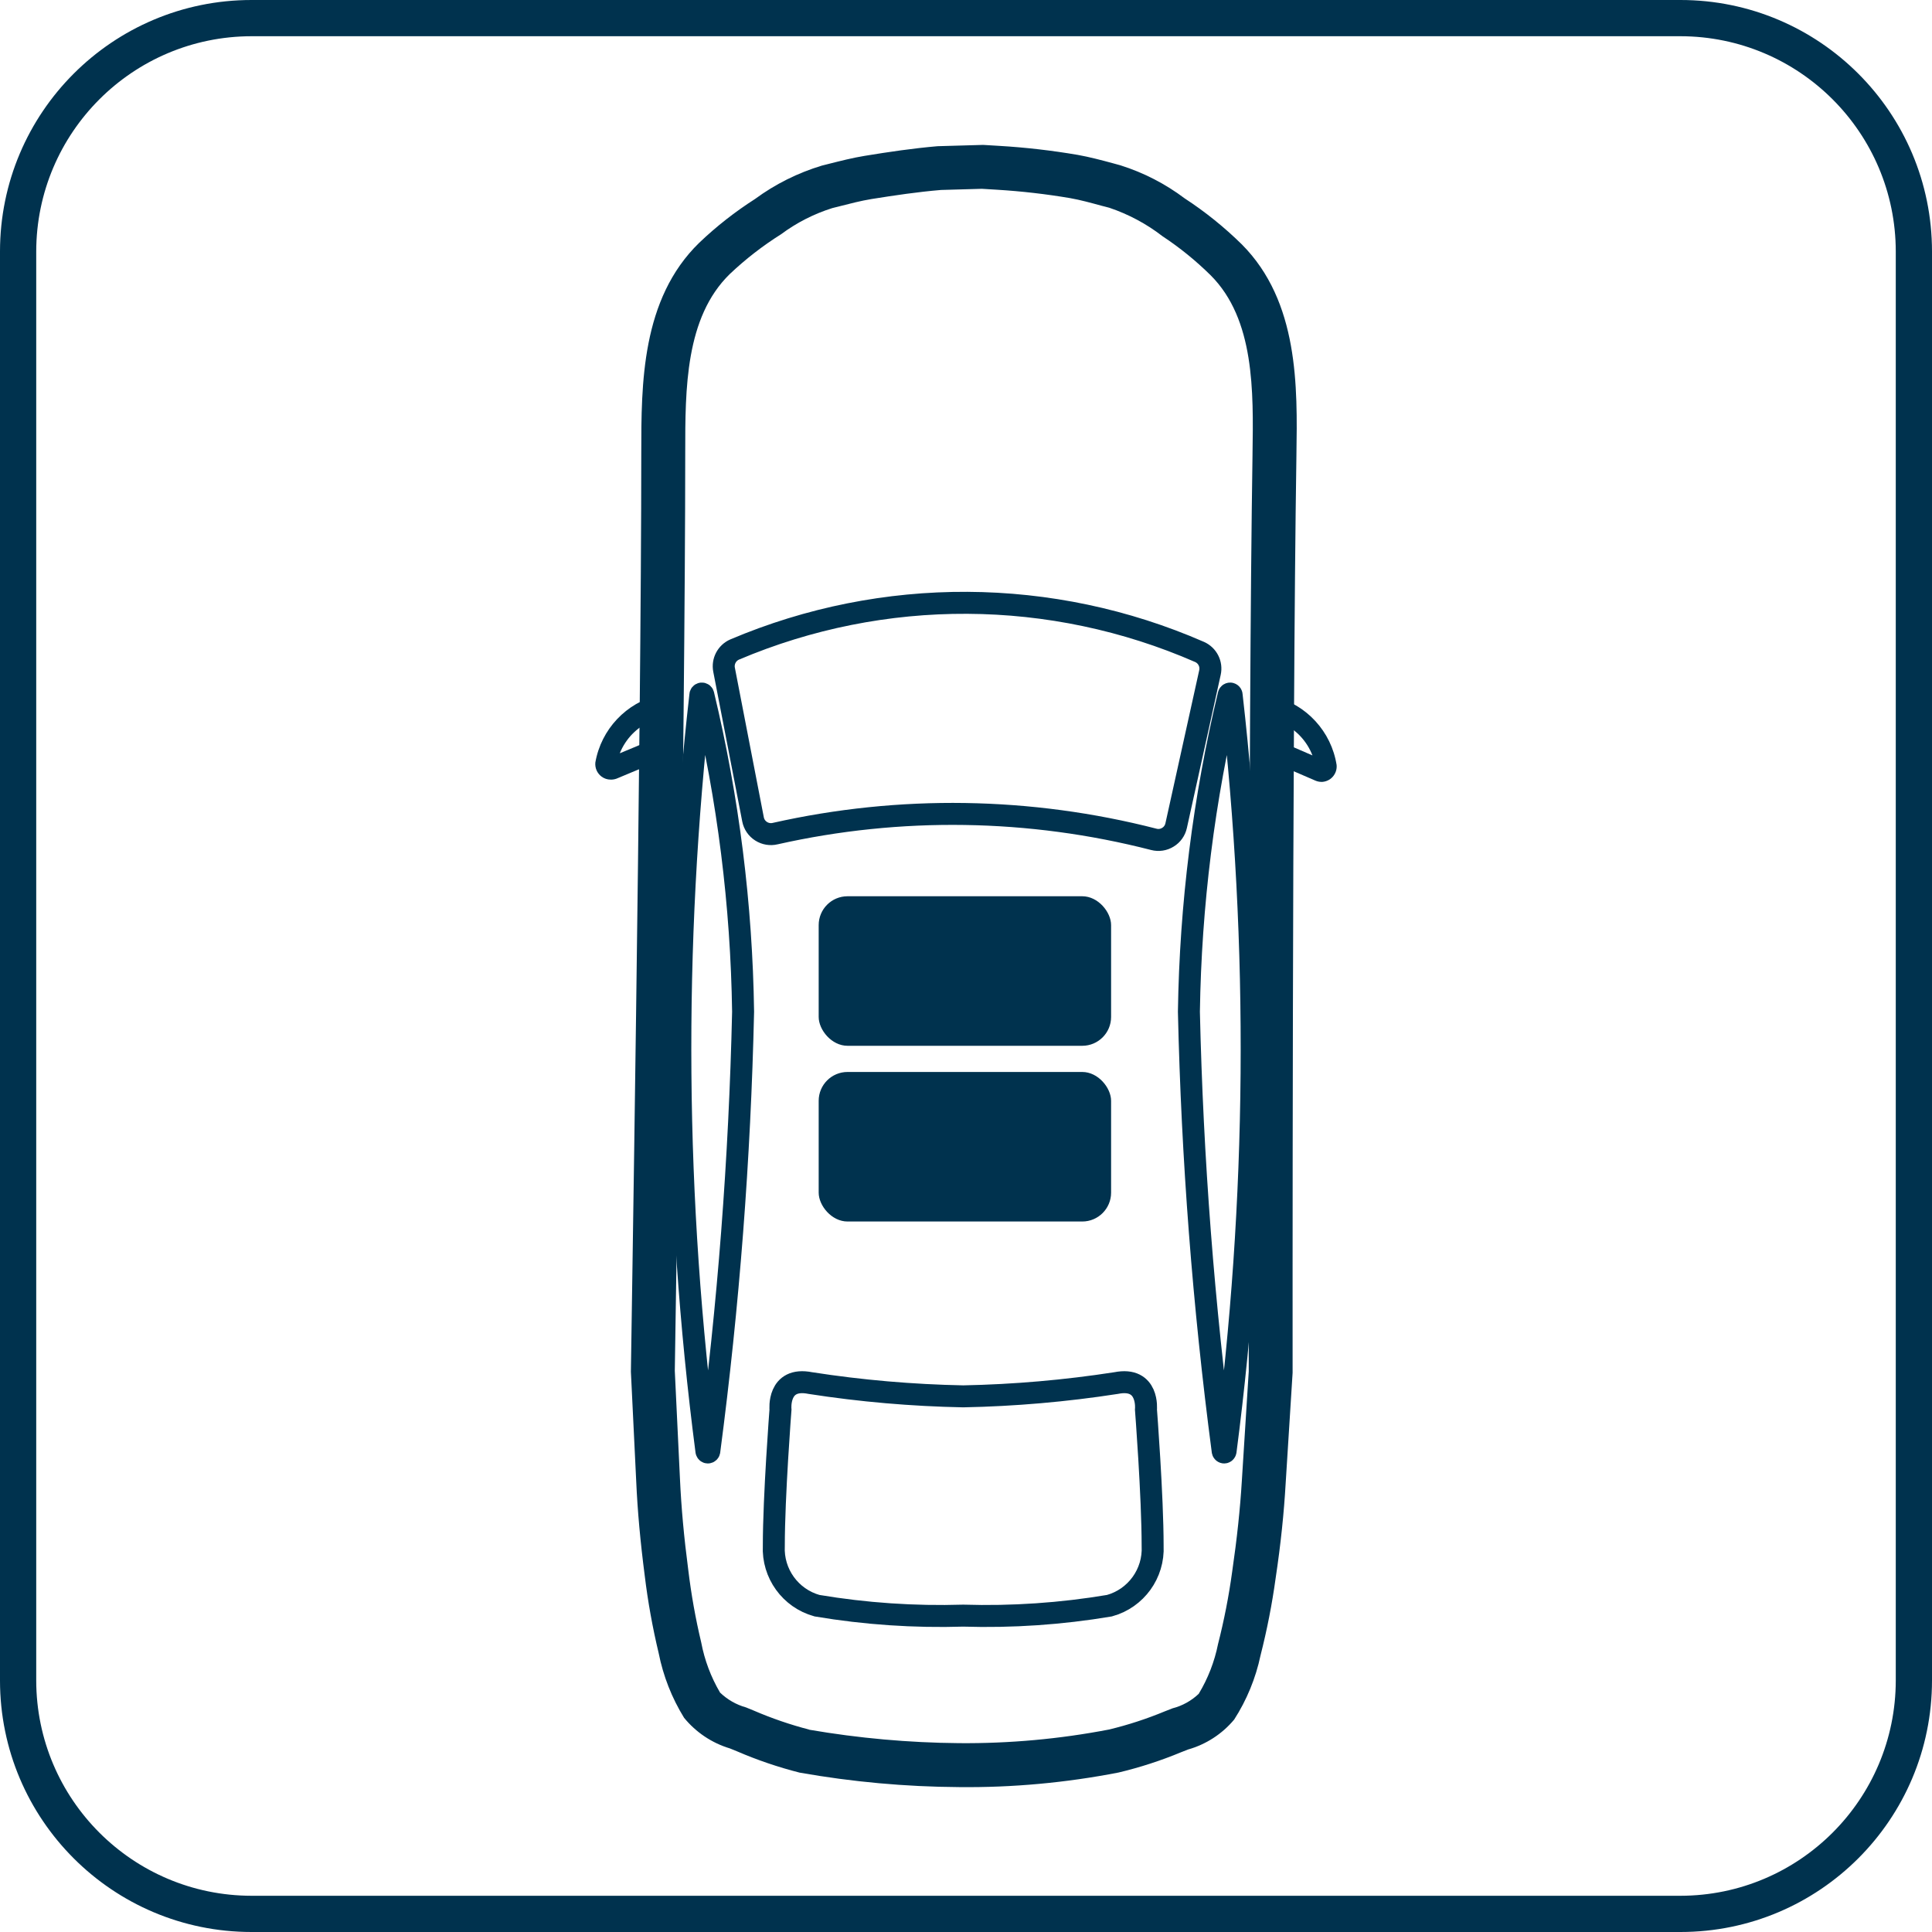 <?xml version="1.0" encoding="UTF-8"?>
<svg width="40px" height="40px" viewBox="0 0 40 40" version="1.1" xmlns="http://www.w3.org/2000/svg" xmlns:xlink="http://www.w3.org/1999/xlink">
    <title>panoramic_roof_with_moonroof</title>
    <g id="Key-Features-for-Trim-Walk-and-Search-Inventory" stroke="none" stroke-width="1" fill="none" fill-rule="evenodd">
        <g transform="translate(-195, -1916)" id="panoramic_roof_with_moonroof">
            <g transform="translate(195, 1916)">
                <path d="M34.792,0.75 C37.253,0.753 39.247,2.747 39.25,5.208 L39.25,34.792 C39.247,37.253 37.253,39.247 34.792,39.25 L5.208,39.25 C2.747,39.247 0.753,37.253 0.75,34.792 L0.75,5.208 C0.753,2.747 2.747,0.753 5.208,0.75 L34.792,0.75 M34.792,0 L5.208,0 C2.332,0 0,2.332 0,5.208 L0,34.792 C0,37.668 2.332,40 5.208,40 L34.792,40 C37.668,40 40,37.668 40,34.792 L40,5.208 C40,2.332 37.668,0 34.792,0 Z" id="Shape" fill="#00324E" fill-rule="nonzero"></path>
                <path d="M19.854,37 C18.747,36.993 17.644,36.893 16.554,36.7 C16.11,36.587 15.675,36.439 15.254,36.257 L15.111,36.199 C14.739,36.087 14.409,35.866 14.163,35.565 C13.909,35.154 13.731,34.7 13.637,34.226 C13.511,33.699 13.414,33.164 13.349,32.626 C13.258,31.926 13.199,31.282 13.172,30.665 L13.062,28.4 C13.062,28.239 13.277,15.139 13.277,9.381 C13.277,7.95 13.277,6.193 14.477,5.026 C14.832,4.687 15.219,4.384 15.632,4.12 C16.05,3.812 16.518,3.579 17.015,3.429 L17.154,3.394 C17.399,3.332 17.654,3.267 17.901,3.227 C18.401,3.145 18.901,3.071 19.411,3.027 L20.355,3 L20.687,3.02 C21.233,3.052 21.776,3.115 22.315,3.207 C22.556,3.25 22.801,3.315 23.038,3.379 L23.198,3.423 C23.677,3.574 24.126,3.805 24.527,4.107 C24.952,4.384 25.349,4.704 25.711,5.06 C26.891,6.246 26.863,8.005 26.841,9.419 L26.841,9.432 C26.752,15.189 26.762,28.291 26.762,28.423 L26.618,30.715 C26.583,31.32 26.518,31.961 26.411,32.673 C26.337,33.212 26.232,33.746 26.098,34.273 C25.998,34.746 25.813,35.196 25.552,35.602 C25.303,35.9 24.97,36.116 24.596,36.222 L24.451,36.279 C24.032,36.453 23.6,36.593 23.159,36.698 C22.07,36.91 20.963,37.012 19.854,37 Z M16.754,35.812 C17.778,35.988 18.815,36.081 19.854,36.09 C20.896,36.099 21.937,36.005 22.961,35.808 C23.355,35.713 23.741,35.587 24.115,35.432 L24.276,35.369 C24.479,35.317 24.666,35.213 24.818,35.069 C25.01,34.751 25.145,34.403 25.218,34.039 C25.344,33.545 25.442,33.044 25.511,32.539 C25.611,31.853 25.676,31.239 25.711,30.658 L25.854,28.393 C25.854,28.293 25.842,15.18 25.932,9.416 L25.932,9.4 C25.952,8.093 25.975,6.61 25.066,5.7 C24.76,5.398 24.425,5.126 24.066,4.889 C23.735,4.633 23.363,4.435 22.966,4.301 L22.8,4.258 C22.588,4.2 22.371,4.14 22.156,4.102 C21.655,4.017 21.149,3.959 20.642,3.928 L20.328,3.909 L19.484,3.933 C19,3.973 18.52,4.045 18.043,4.121 C17.822,4.157 17.596,4.216 17.377,4.272 L17.233,4.308 C16.851,4.428 16.492,4.611 16.171,4.85 C15.791,5.089 15.435,5.365 15.109,5.674 C14.187,6.574 14.187,8.054 14.187,9.361 C14.187,15.143 13.972,28.251 13.971,28.382 L14.078,30.62 C14.105,31.212 14.161,31.828 14.25,32.505 C14.311,33.01 14.4,33.511 14.518,34.005 C14.587,34.371 14.719,34.722 14.908,35.043 C15.059,35.188 15.243,35.294 15.445,35.35 L15.604,35.415 C15.977,35.576 16.362,35.708 16.755,35.81 L16.754,35.812 Z" id="Shape" fill="#00324E" fill-rule="nonzero"></path>
                <path d="M12.643,16.141 C12.575,16.141 12.508,16.119 12.454,16.078 C12.363,16.01 12.315,15.9 12.326,15.787 C12.446,15.098 12.966,14.548 13.646,14.387 L13.927,14.319 L13.927,15.635 L12.765,16.121 C12.726,16.135 12.685,16.142 12.643,16.141 L12.643,16.141 Z M13.472,14.932 C13.18,15.062 12.951,15.3 12.832,15.596 L13.472,15.329 L13.472,14.932 Z" id="Shape" fill="#00324E" fill-rule="nonzero"></path>
                <path d="M27.359,16.188 C27.316,16.188 27.274,16.179 27.234,16.162 L26.077,15.662 L26.093,14.346 L26.373,14.418 C27.051,14.588 27.563,15.146 27.673,15.837 C27.682,15.927 27.652,16.016 27.592,16.083 C27.532,16.15 27.446,16.188 27.356,16.189 L27.359,16.188 Z M26.536,15.364 L27.173,15.64 C27.058,15.342 26.83,15.101 26.54,14.968 L26.536,15.364 Z" id="Shape" fill="#00324E" fill-rule="nonzero"></path>
                <rect id="Rectangle" fill="#00324E" fill-rule="nonzero" x="16.95" y="18.556" width="6.054" height="3.096" rx="0.597"></rect>
                <rect id="Rectangle" fill="#00324E" fill-rule="nonzero" x="16.95" y="22.194" width="6.054" height="3.096" rx="0.597"></rect>
                <path d="M16.049,17.259 C18.635,16.677 21.322,16.718 23.889,17.378 C23.988,17.404 24.093,17.388 24.18,17.334 C24.268,17.281 24.329,17.194 24.351,17.094 L25.051,13.924 C25.09,13.749 25,13.571 24.836,13.498 C21.77,12.159 18.289,12.141 15.209,13.448 C15.048,13.519 14.957,13.693 14.991,13.866 L15.591,16.966 C15.611,17.067 15.671,17.155 15.758,17.21 C15.844,17.265 15.949,17.283 16.049,17.259 Z" id="Path" stroke="#00324E" stroke-width="0.455"></path>
                <path d="M23.864,32.006 C23.892,32.577 23.521,33.091 22.97,33.244 C21.97,33.412 20.956,33.481 19.943,33.45 C18.929,33.481 17.915,33.412 16.915,33.244 C16.364,33.091 15.993,32.577 16.021,32.006 C16.021,30.974 16.159,29.185 16.159,29.185 C16.159,29.185 16.09,28.497 16.778,28.635 C17.826,28.798 18.883,28.889 19.943,28.91 C21.003,28.889 22.06,28.797 23.107,28.635 C23.795,28.497 23.726,29.185 23.726,29.185 C23.726,29.185 23.864,30.974 23.864,32.006 Z" id="Path" stroke="#00324E" stroke-width="0.455"></path>
                <path d="M14.5,14.393 C13.908,19.597 13.95,24.853 14.626,30.047 C14.629,30.061 14.641,30.072 14.655,30.072 C14.67,30.072 14.682,30.061 14.685,30.047 C15.083,27.029 15.316,23.991 15.385,20.947 C15.353,18.737 15.077,16.537 14.562,14.388 C14.561,14.371 14.546,14.358 14.528,14.359 C14.511,14.361 14.499,14.376 14.5,14.393 Z" id="Path" stroke="#00324E" stroke-width="0.455"></path>
                <path d="M25.5,14.393 C26.092,19.597 26.05,24.853 25.374,30.047 C25.371,30.061 25.359,30.072 25.345,30.072 C25.33,30.072 25.318,30.061 25.315,30.047 C24.917,27.029 24.684,23.991 24.615,20.947 C24.648,18.737 24.924,16.538 25.438,14.388 C25.439,14.371 25.454,14.358 25.471,14.359 C25.489,14.361 25.501,14.376 25.5,14.393 L25.5,14.393 Z" id="Path" stroke="#00324E" stroke-width="0.455"></path>
            </g>
        </g>
    </g>
</svg>